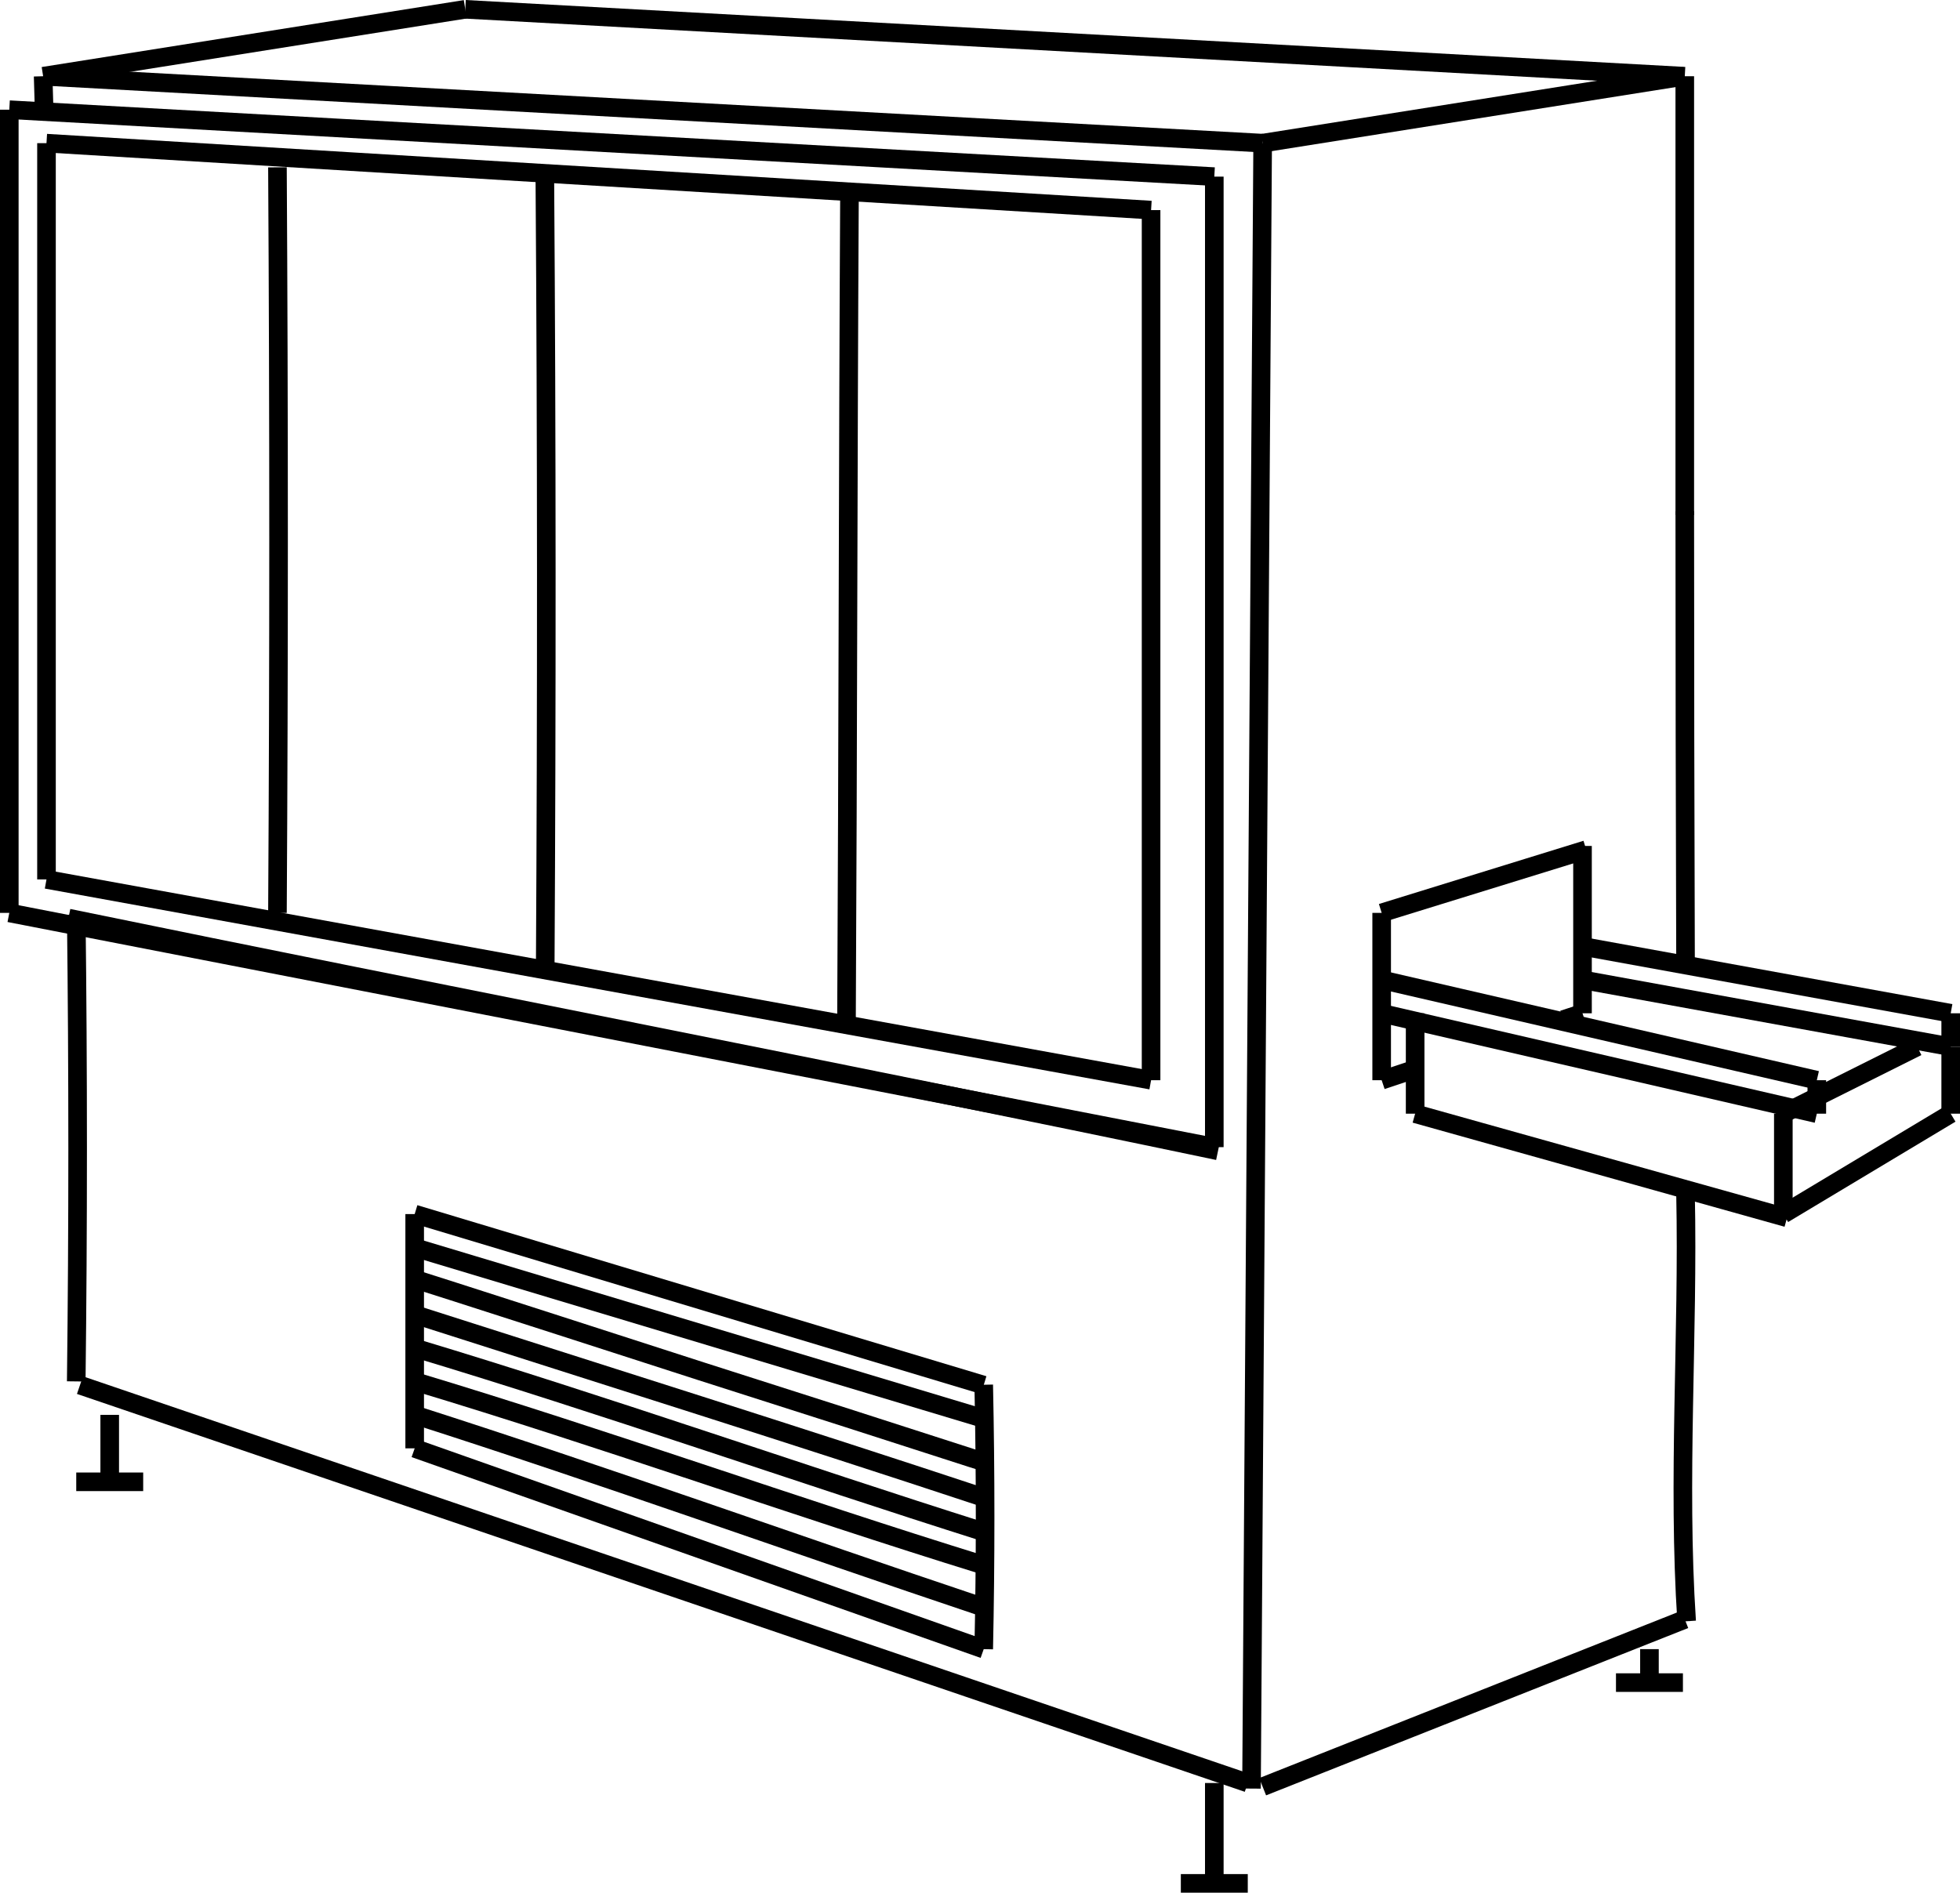 <svg xmlns="http://www.w3.org/2000/svg" viewBox="0 0 527 509"><defs><style> .cls-1 { fill: none; stroke: #000; stroke-miterlimit: 10; stroke-width: 5px; } </style></defs><g id="Layer_2" data-name="Layer 2"><g id="Layer_1-2" data-name="Layer 1"><path class="cls-1" d="M11.6,20.5l.3,10.2"></path><line class="cls-1" x1="11.6" y1="20.5" x2="339.5" y2="38.5"></line><line class="cls-1" x1="339.5" y1="38.5" x2="336.5" y2="481"></line><path class="cls-1" d="M327.5,309.5C225,288,121,268,18.4,246.9"></path><line class="cls-1" x1="339.5" y1="38.5" x2="453" y2="20.5"></line><line class="cls-1" x1="453" y1="20.5" x2="453" y2="138.5"></line><path class="cls-1" d="M453.2,321c.8,38-2.2,77,.3,115"></path><path class="cls-1" d="M453,137.5q0,60.8.2,120.2"></path><line class="cls-1" x1="339.5" y1="480.5" x2="453" y2="435.5"></line><line class="cls-1" x1="11.6" y1="20.5" x2="125.1" y2="2.5"></line><line class="cls-1" x1="453" y1="20.5" x2="125.1" y2="2.5"></line><line class="cls-1" x1="21.5" y1="372.5" x2="335.5" y2="479.5"></line><path class="cls-1" d="M20.5,371.5C21,330,21,288,20.5,246"></path><line class="cls-1" x1="326.5" y1="47.5" x2="326.5" y2="308.5"></line><line class="cls-1" x1="2.5" y1="29.5" x2="326.5" y2="47.5"></line><line class="cls-1" x1="2.5" y1="29.5" x2="2.5" y2="245.5"></line><line class="cls-1" x1="2.5" y1="245.5" x2="326.5" y2="308.5"></line><path class="cls-1" d="M74.6,45c.4,67,.4,133,0,200.5"></path><path class="cls-1" d="M146.5,48.3c.5,70.7.5,140.7.1,211.7"></path><path class="cls-1" d="M228.4,53.3c-.4,73.7-.4,147.7-.8,222.1"></path><path class="cls-1" d="M264.5,372.4c.5,23.6.5,47.6,0,71.1"></path><line class="cls-1" x1="264.5" y1="443.5" x2="111.5" y2="389.5"></line><line class="cls-1" x1="264.5" y1="372.5" x2="111.5" y2="326.5"></line><line class="cls-1" x1="111.5" y1="389.5" x2="111.5" y2="326.5"></line><line class="cls-1" x1="111.5" y1="335.5" x2="264.5" y2="381.5"></line><path class="cls-1" d="M111.5,353.5C163,370,214,386,264.1,402.6"></path><path class="cls-1" d="M111.5,362.5C163,378,214,396,264.6,412"></path><path class="cls-1" d="M111.5,371.5C163,387,213,405,264.4,420.9"></path><path class="cls-1" d="M111.5,380.5C163,397,213,415,264,432.1"></path><path class="cls-1" d="M110.6,343.7l11.3,3.6,28.6,9.2,38.1,12.3L228,381.4l33.2,10.7,3.2,1"></path><line class="cls-1" x1="12.5" y1="38.5" x2="309.5" y2="56.5"></line><line class="cls-1" x1="12.5" y1="38.5" x2="12.5" y2="236.5"></line><line class="cls-1" x1="12.5" y1="236.5" x2="309.5" y2="290.5"></line><line class="cls-1" x1="309.5" y1="290.5" x2="309.5" y2="56.5"></line><line class="cls-1" x1="326.5" y1="479.5" x2="326.5" y2="506.5"></line><line class="cls-1" x1="443.5" y1="443.5" x2="443.5" y2="452.5"></line><line class="cls-1" x1="29.5" y1="380.5" x2="29.5" y2="398.5"></line><line class="cls-1" x1="20.5" y1="398.5" x2="38.5" y2="398.5"></line><line class="cls-1" x1="317.5" y1="506.5" x2="335.5" y2="506.5"></line><line class="cls-1" x1="434.5" y1="452.5" x2="452.5" y2="452.5"></line><line class="cls-1" x1="371.5" y1="245.5" x2="371.5" y2="290.5"></line><path class="cls-1" d="M379.3,287.9l-7.8,2.6"></path><path class="cls-1" d="M425.5,272.5l-5.2,1.7"></path><line class="cls-1" x1="425.5" y1="227.5" x2="425.5" y2="272.5"></line><line class="cls-1" x1="371.5" y1="245.5" x2="426.5" y2="228.5"></line><line class="cls-1" x1="371.5" y1="263.5" x2="488.5" y2="290.5"></line><line class="cls-1" x1="371.5" y1="272.5" x2="488.5" y2="299.5"></line><line class="cls-1" x1="488.5" y1="290.5" x2="488.5" y2="299.5"></line><line class="cls-1" x1="380.5" y1="272.5" x2="380.5" y2="299.5"></line><line class="cls-1" x1="480.5" y1="327.5" x2="380.5" y2="299.5"></line><line class="cls-1" x1="479.5" y1="299.5" x2="479.5" y2="326.5"></line><line class="cls-1" x1="425.5" y1="254.5" x2="524.5" y2="272.5"></line><line class="cls-1" x1="425.5" y1="263.5" x2="524.5" y2="281.5"></line><line class="cls-1" x1="524.5" y1="272.5" x2="524.5" y2="281.5"></line><line class="cls-1" x1="479.5" y1="326.5" x2="524.5" y2="299.5"></line><line class="cls-1" x1="524.5" y1="281.5" x2="524.5" y2="299.5"></line><line class="cls-1" x1="479.5" y1="299.5" x2="515.5" y2="281.5"></line></g></g></svg>